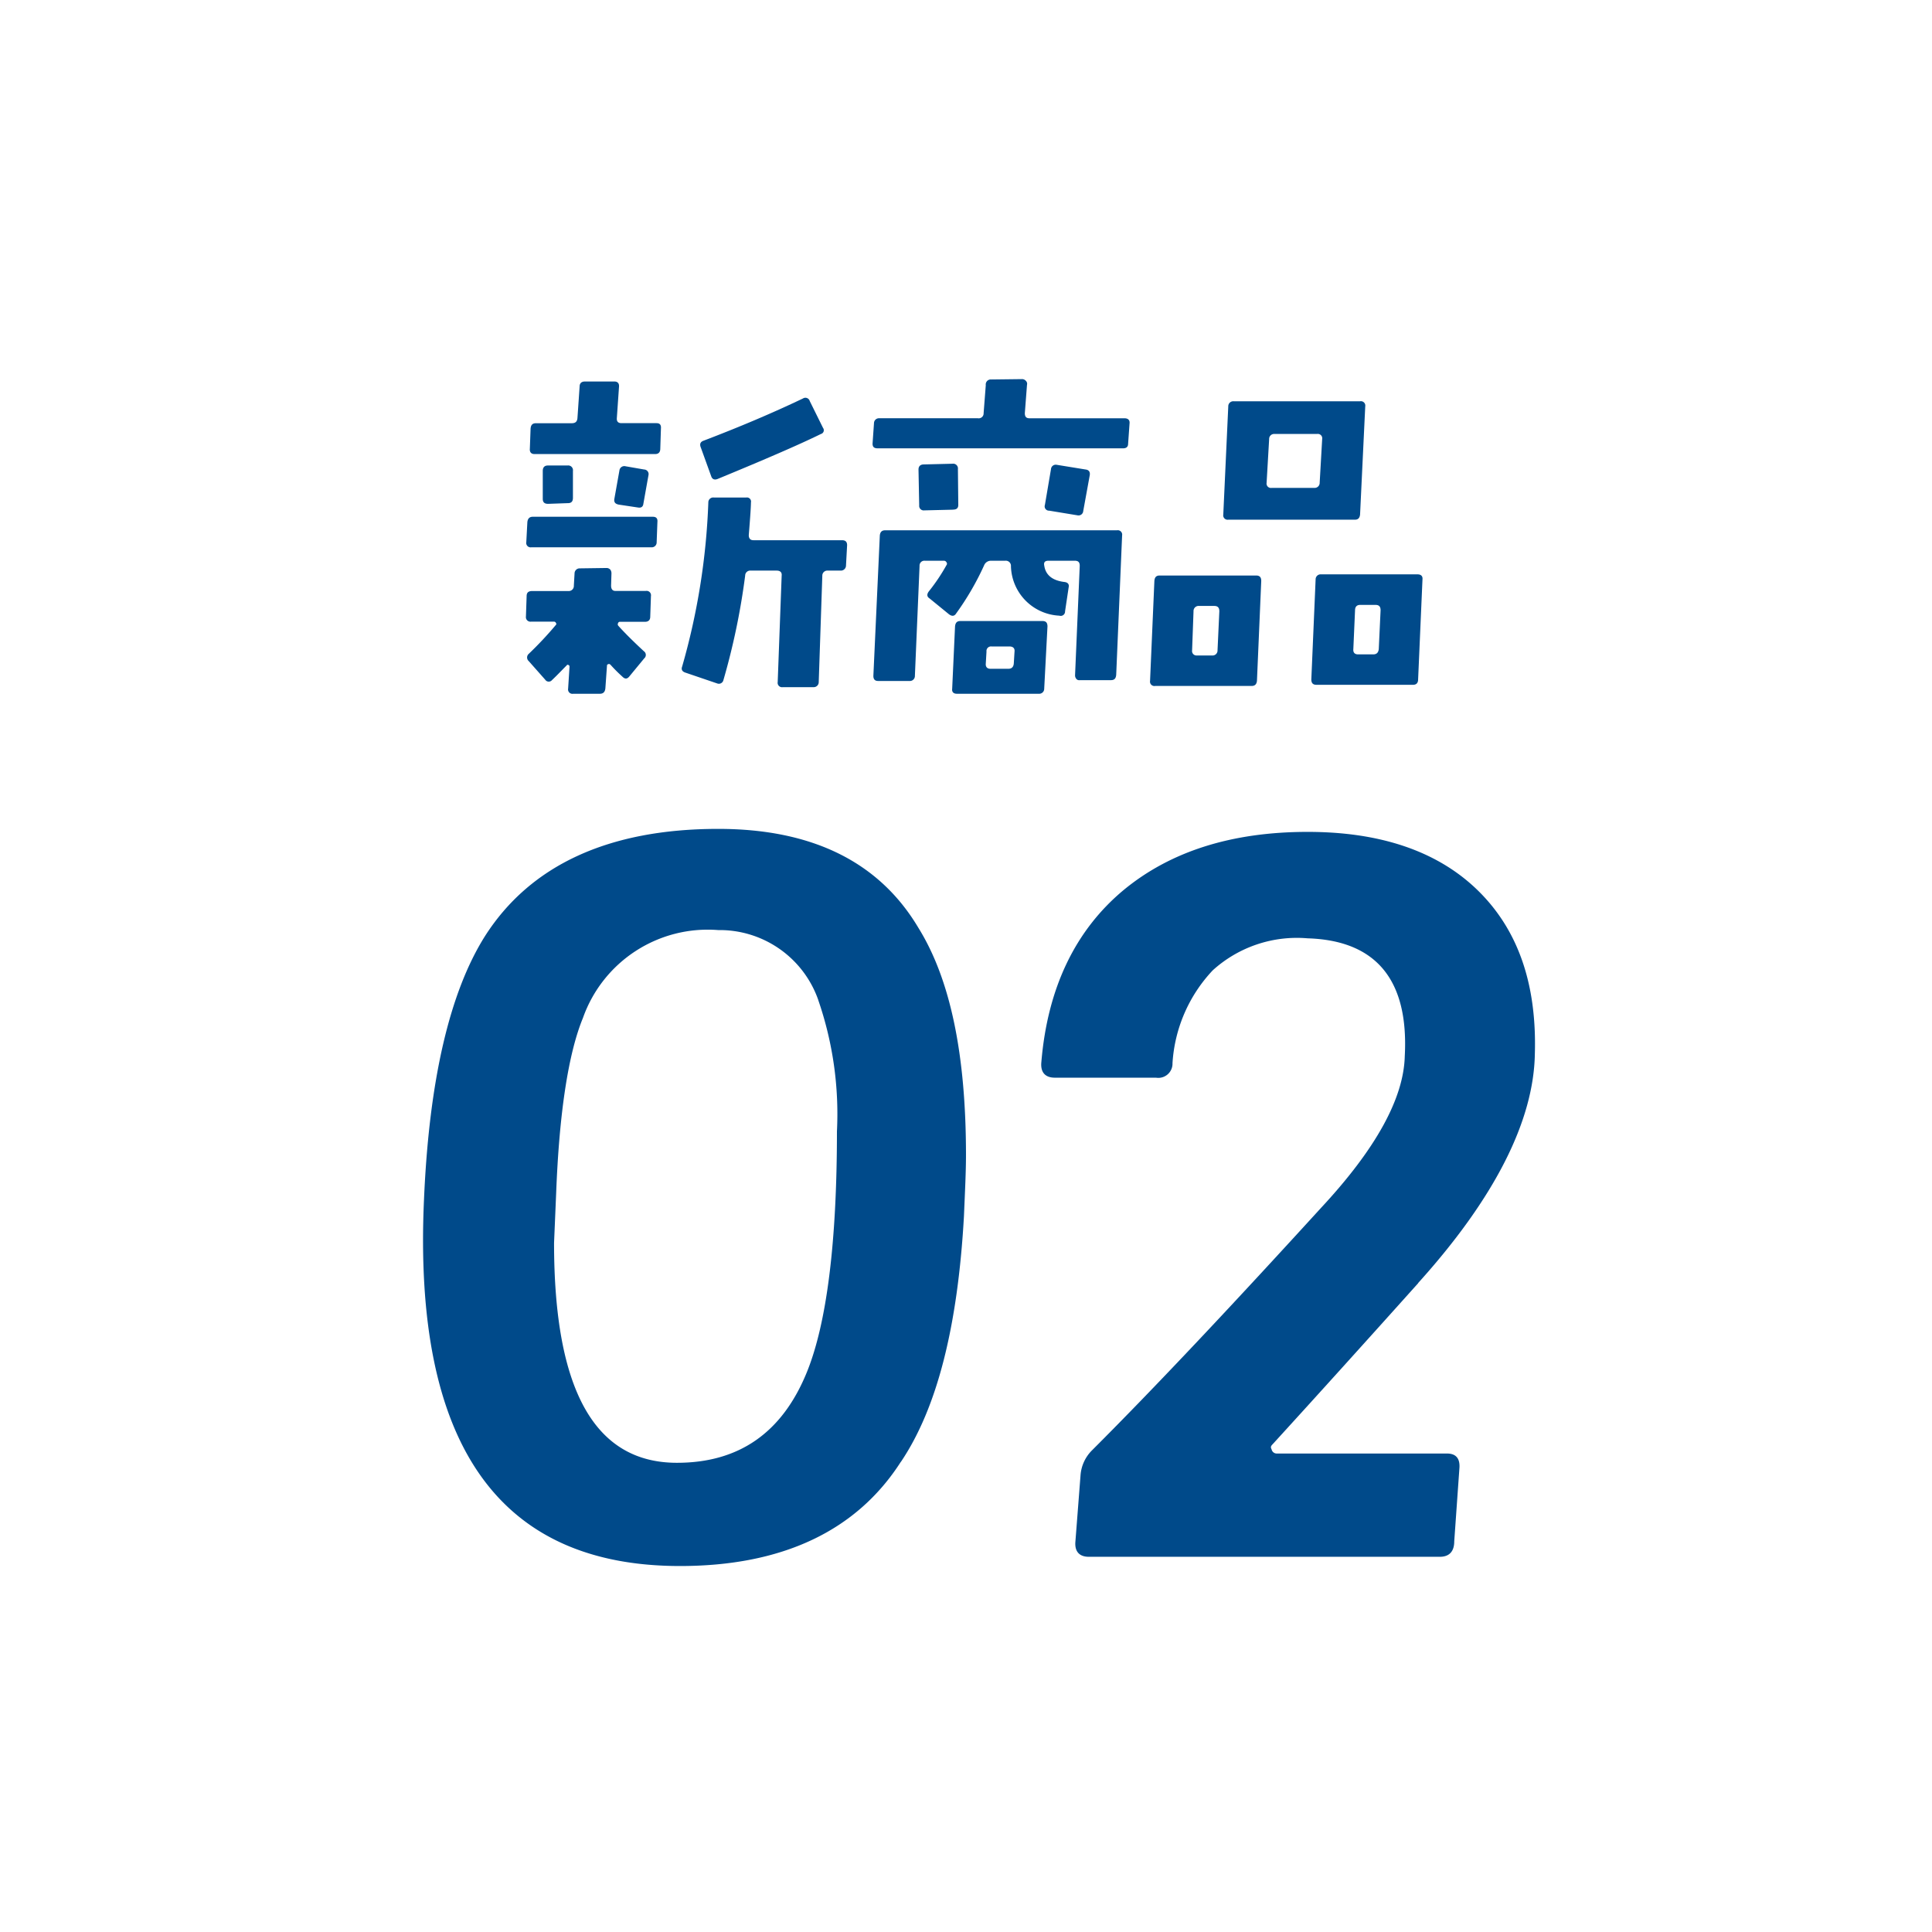 <svg xmlns="http://www.w3.org/2000/svg" xmlns:xlink="http://www.w3.org/1999/xlink" width="113.488" height="113.488" viewBox="0 0 113.488 113.488">
  <defs>
    <clipPath id="clip-path">
      <rect id="長方形_1036" data-name="長方形 1036" width="113.488" height="113.488" fill="none"/>
    </clipPath>
  </defs>
  <g id="グループ_1736" data-name="グループ 1736" clip-path="url(#clip-path)">
    <g id="グループ_1802" data-name="グループ 1802">
      <path id="パス_28728" data-name="パス 28728" d="M21.636,24.209c0,.19-.1.3-.315.3H19.869a.111.111,0,0,0-.125.084.128.128,0,0,0,.017.149c.358.4.864.905,1.5,1.494a.265.265,0,0,1,.022.42l-.884,1.073c-.127.149-.254.149-.4,0a8.94,8.94,0,0,1-.694-.694c-.045-.041-.084-.063-.127-.041-.065.019-.084.041-.084.1L19,28.42c-.022.209-.127.315-.317.315H17.112a.257.257,0,0,1-.3-.3l.082-1.282c0-.065-.017-.084-.06-.106s-.084-.022-.106.022c-.276.274-.547.567-.862.862a.247.247,0,0,1-.4-.022l-.97-1.095a.282.282,0,0,1,0-.42,21.068,21.068,0,0,0,1.58-1.683c.043-.043.065-.084.022-.127a.116.116,0,0,0-.127-.084H14.627a.266.266,0,0,1-.293-.3l.041-1.2c0-.211.106-.3.338-.3h2.1a.3.3,0,0,0,.336-.315l.041-.716a.3.3,0,0,1,.319-.3l1.578-.022a.3.3,0,0,1,.211.106.38.38,0,0,1,.06.211l-.022.716c0,.209.086.315.252.315h1.789a.258.258,0,0,1,.3.3Zm.377-4.377a.289.289,0,0,1-.315.3h-7.05a.257.257,0,0,1-.293-.3l.063-1.179c.022-.209.127-.315.315-.315h7.052c.211,0,.293.106.272.315Zm.213-5.494c0,.211-.106.317-.3.317H14.838c-.19,0-.293-.106-.274-.317l.043-1.177c.019-.211.106-.317.315-.317h2.1c.213,0,.317-.084.338-.3l.127-1.851c0-.211.125-.3.313-.3h1.729c.188,0,.293.106.272.317l-.127,1.83c-.017.211.084.3.276.3h2.06c.192,0,.274.106.254.317Zm-5.431,3.2-1.157.041c-.209,0-.315-.084-.315-.293V15.644c0-.211.106-.317.3-.317h1.157a.279.279,0,0,1,.315.317v1.578c0,.211-.084.317-.3.317m4.44.022c-.019.188-.127.272-.334.231l-1.119-.168c-.209-.043-.293-.149-.25-.358l.293-1.642a.289.289,0,0,1,.36-.252l1.093.19a.271.271,0,0,1,.254.336Zm11.9,3.64a.3.3,0,0,1-.319.3h-.757a.293.293,0,0,0-.315.293l-.211,6.253a.294.294,0,0,1-.317.3H29.423a.258.258,0,0,1-.3-.3l.233-6.253c.022-.188-.084-.293-.293-.293H27.529a.294.294,0,0,0-.317.293,40.821,40.821,0,0,1-1.28,6.147.272.272,0,0,1-.358.19l-1.856-.632c-.209-.063-.272-.19-.209-.358A40.1,40.1,0,0,0,25.048,17.5a.287.287,0,0,1,.315-.293h1.916a.241.241,0,0,1,.272.293c0,.252-.043.884-.127,1.916,0,.19.084.3.276.3h5.2c.213,0,.3.1.3.293Zm-1.474-7.725c-1.287.632-3.285,1.494-6.044,2.632-.19.084-.336.041-.4-.149l-.608-1.683c-.088-.211-.022-.336.144-.4,2.1-.8,4.041-1.621,5.852-2.485a.265.265,0,0,1,.4.149l.78,1.578a.227.227,0,0,1-.125.358" transform="translate(16.56 12.017)" fill="#004a8a"/>
      <path id="パス_28729" data-name="パス 28729" d="M38.79,14.123c0,.19-.106.274-.3.274H24.078c-.211,0-.3-.084-.3-.274l.084-1.2a.292.292,0,0,1,.315-.293h5.789a.288.288,0,0,0,.336-.3l.127-1.642a.294.294,0,0,1,.315-.336l1.832-.022a.3.3,0,0,1,.211.106.236.236,0,0,1,.063.231l-.127,1.664c0,.211.084.3.274.3h5.578c.211,0,.317.106.3.293Zm-.7,13.576c-.019.211-.1.315-.315.315H35.948a.21.21,0,0,1-.19-.063.316.316,0,0,1-.084-.231l.274-6.421c0-.211-.084-.3-.293-.3H34.118c-.211,0-.3.084-.252.3.084.547.483.864,1.177.948.19.019.3.125.254.315l-.211,1.41a.255.255,0,0,1-.336.254,2.987,2.987,0,0,1-2.843-2.905A.3.3,0,0,0,31.57,21h-.821a.428.428,0,0,0-.42.274A16.321,16.321,0,0,1,28.686,24.1c-.106.168-.252.168-.42.043l-1.136-.927c-.17-.106-.17-.252-.043-.42a11.062,11.062,0,0,0,1.032-1.537.133.133,0,0,0,0-.17A.164.164,0,0,0,27.971,21H26.856a.283.283,0,0,0-.317.3l-.274,6.462a.292.292,0,0,1-.315.3H24.1c-.19,0-.274-.106-.274-.3l.379-8.251c.022-.19.106-.3.317-.3H38.137a.258.258,0,0,1,.3.3ZM28.518,18l-1.7.041a.265.265,0,0,1-.3-.293l-.041-2.106c0-.19.106-.3.315-.3l1.685-.041a.279.279,0,0,1,.315.315l.022,2.106c0,.19-.106.274-.3.274m5.347,10.524a.293.293,0,0,1-.317.293H28.729c-.19,0-.3-.1-.274-.293l.168-3.662c.022-.211.106-.317.315-.317H33.76c.209,0,.293.106.293.317Zm-2.043-2.485H30.771a.267.267,0,0,0-.3.3l-.041.694c-.022.211.084.317.274.317H31.76c.19,0,.3-.106.315-.317l.043-.694c.022-.19-.084-.3-.3-.3m4.336-7.955a.277.277,0,0,1-.336.252l-1.664-.274a.252.252,0,0,1-.252-.336l.358-2.106a.279.279,0,0,1,.336-.252l1.685.274c.209.022.293.149.252.358Z" transform="translate(27.477 11.939)" fill="#004a8a"/>
      <path id="パス_28730" data-name="パス 28730" d="M37.62,27.356c-.022.19-.106.3-.317.3H31.641a.258.258,0,0,1-.3-.3l.254-5.871c.019-.211.1-.317.315-.317h5.662c.211,0,.3.106.3.317Zm-2.507-4.4H34.23a.3.3,0,0,0-.336.317l-.084,2.293a.261.261,0,0,0,.274.3h.905a.291.291,0,0,0,.315-.3l.106-2.293c0-.211-.084-.317-.3-.317m8.567-5.367c-.022.19-.106.3-.3.3H35.935a.257.257,0,0,1-.293-.3l.293-6.356a.294.294,0,0,1,.317-.3h7.429a.258.258,0,0,1,.3.3Zm-2.526-4.735h-2.5a.291.291,0,0,0-.315.3l-.149,2.567a.258.258,0,0,0,.3.3h2.5a.294.294,0,0,0,.317-.3l.147-2.567a.258.258,0,0,0-.3-.3m5.936,14.417c0,.211-.106.317-.3.317H41.114c-.211,0-.3-.106-.3-.317l.252-5.871a.294.294,0,0,1,.317-.3H47.05c.209,0,.315.106.293.3Zm-2.5-4.377h-.905c-.19,0-.3.106-.3.315l-.1,2.274c-.022.211.084.317.272.317h.905q.285,0,.317-.317l.106-2.274c0-.209-.084-.315-.3-.315" transform="translate(36.215 12.638)" fill="#004a8a"/>
      <path id="パス_28731" data-name="パス 28731" d="M39.6,59.766C37,63.829,32.632,65.891,26.625,65.891q-16.01,0-15.038-21.527c.3-7.035,1.515-12.19,3.578-15.467,2.668-4.183,7.276-6.306,13.706-6.306,5.518,0,9.46,1.94,11.764,5.822,1.882,3.035,2.789,7.46,2.789,13.344,0,.97-.058,2.123-.119,3.578-.364,6.49-1.578,11.279-3.7,14.432M34.753,32.658a6.134,6.134,0,0,0-5.882-4.123,7.773,7.773,0,0,0-7.945,5.156c-.849,2.06-1.394,5.518-1.576,10.309l-.123,2.91c0,8.613,2.367,12.917,7.218,12.917,3.638,0,6.186-1.757,7.638-5.337,1.155-2.849,1.761-7.58,1.761-14.13a20.5,20.5,0,0,0-1.093-7.7" transform="translate(13.319 26.099)" fill="#004a8a"/>
      <path id="パス_28732" data-name="パス 28732" d="M50.52,49.178q-4.73,5.276-8.55,9.462c-.121.121-.121.181-.06.3a.308.308,0,0,0,.3.244h10q.818,0,.729.91l-.3,4.246c0,.606-.3.91-.849.91H31.174c-.545,0-.847-.3-.787-.91l.3-3.882A2.3,2.3,0,0,1,31.357,59c3.882-3.882,8.369-8.671,13.462-14.251q4.824-5.186,4.914-8.914c.241-4.487-1.7-6.791-5.7-6.914A7.358,7.358,0,0,0,38.453,30.8a8.727,8.727,0,0,0-2.364,5.457.833.833,0,0,1-.97.849H29.174c-.545,0-.849-.3-.789-.91.364-4.367,2-7.763,4.852-10.128,2.729-2.244,6.306-3.4,10.794-3.4,4.186,0,7.522,1.091,9.886,3.334,2.425,2.306,3.578,5.52,3.457,9.7-.063,3.944-2.367,8.492-6.854,13.464" transform="translate(32.785 26.198)" fill="#004a8a"/>
    </g>
  </g>
</svg>
